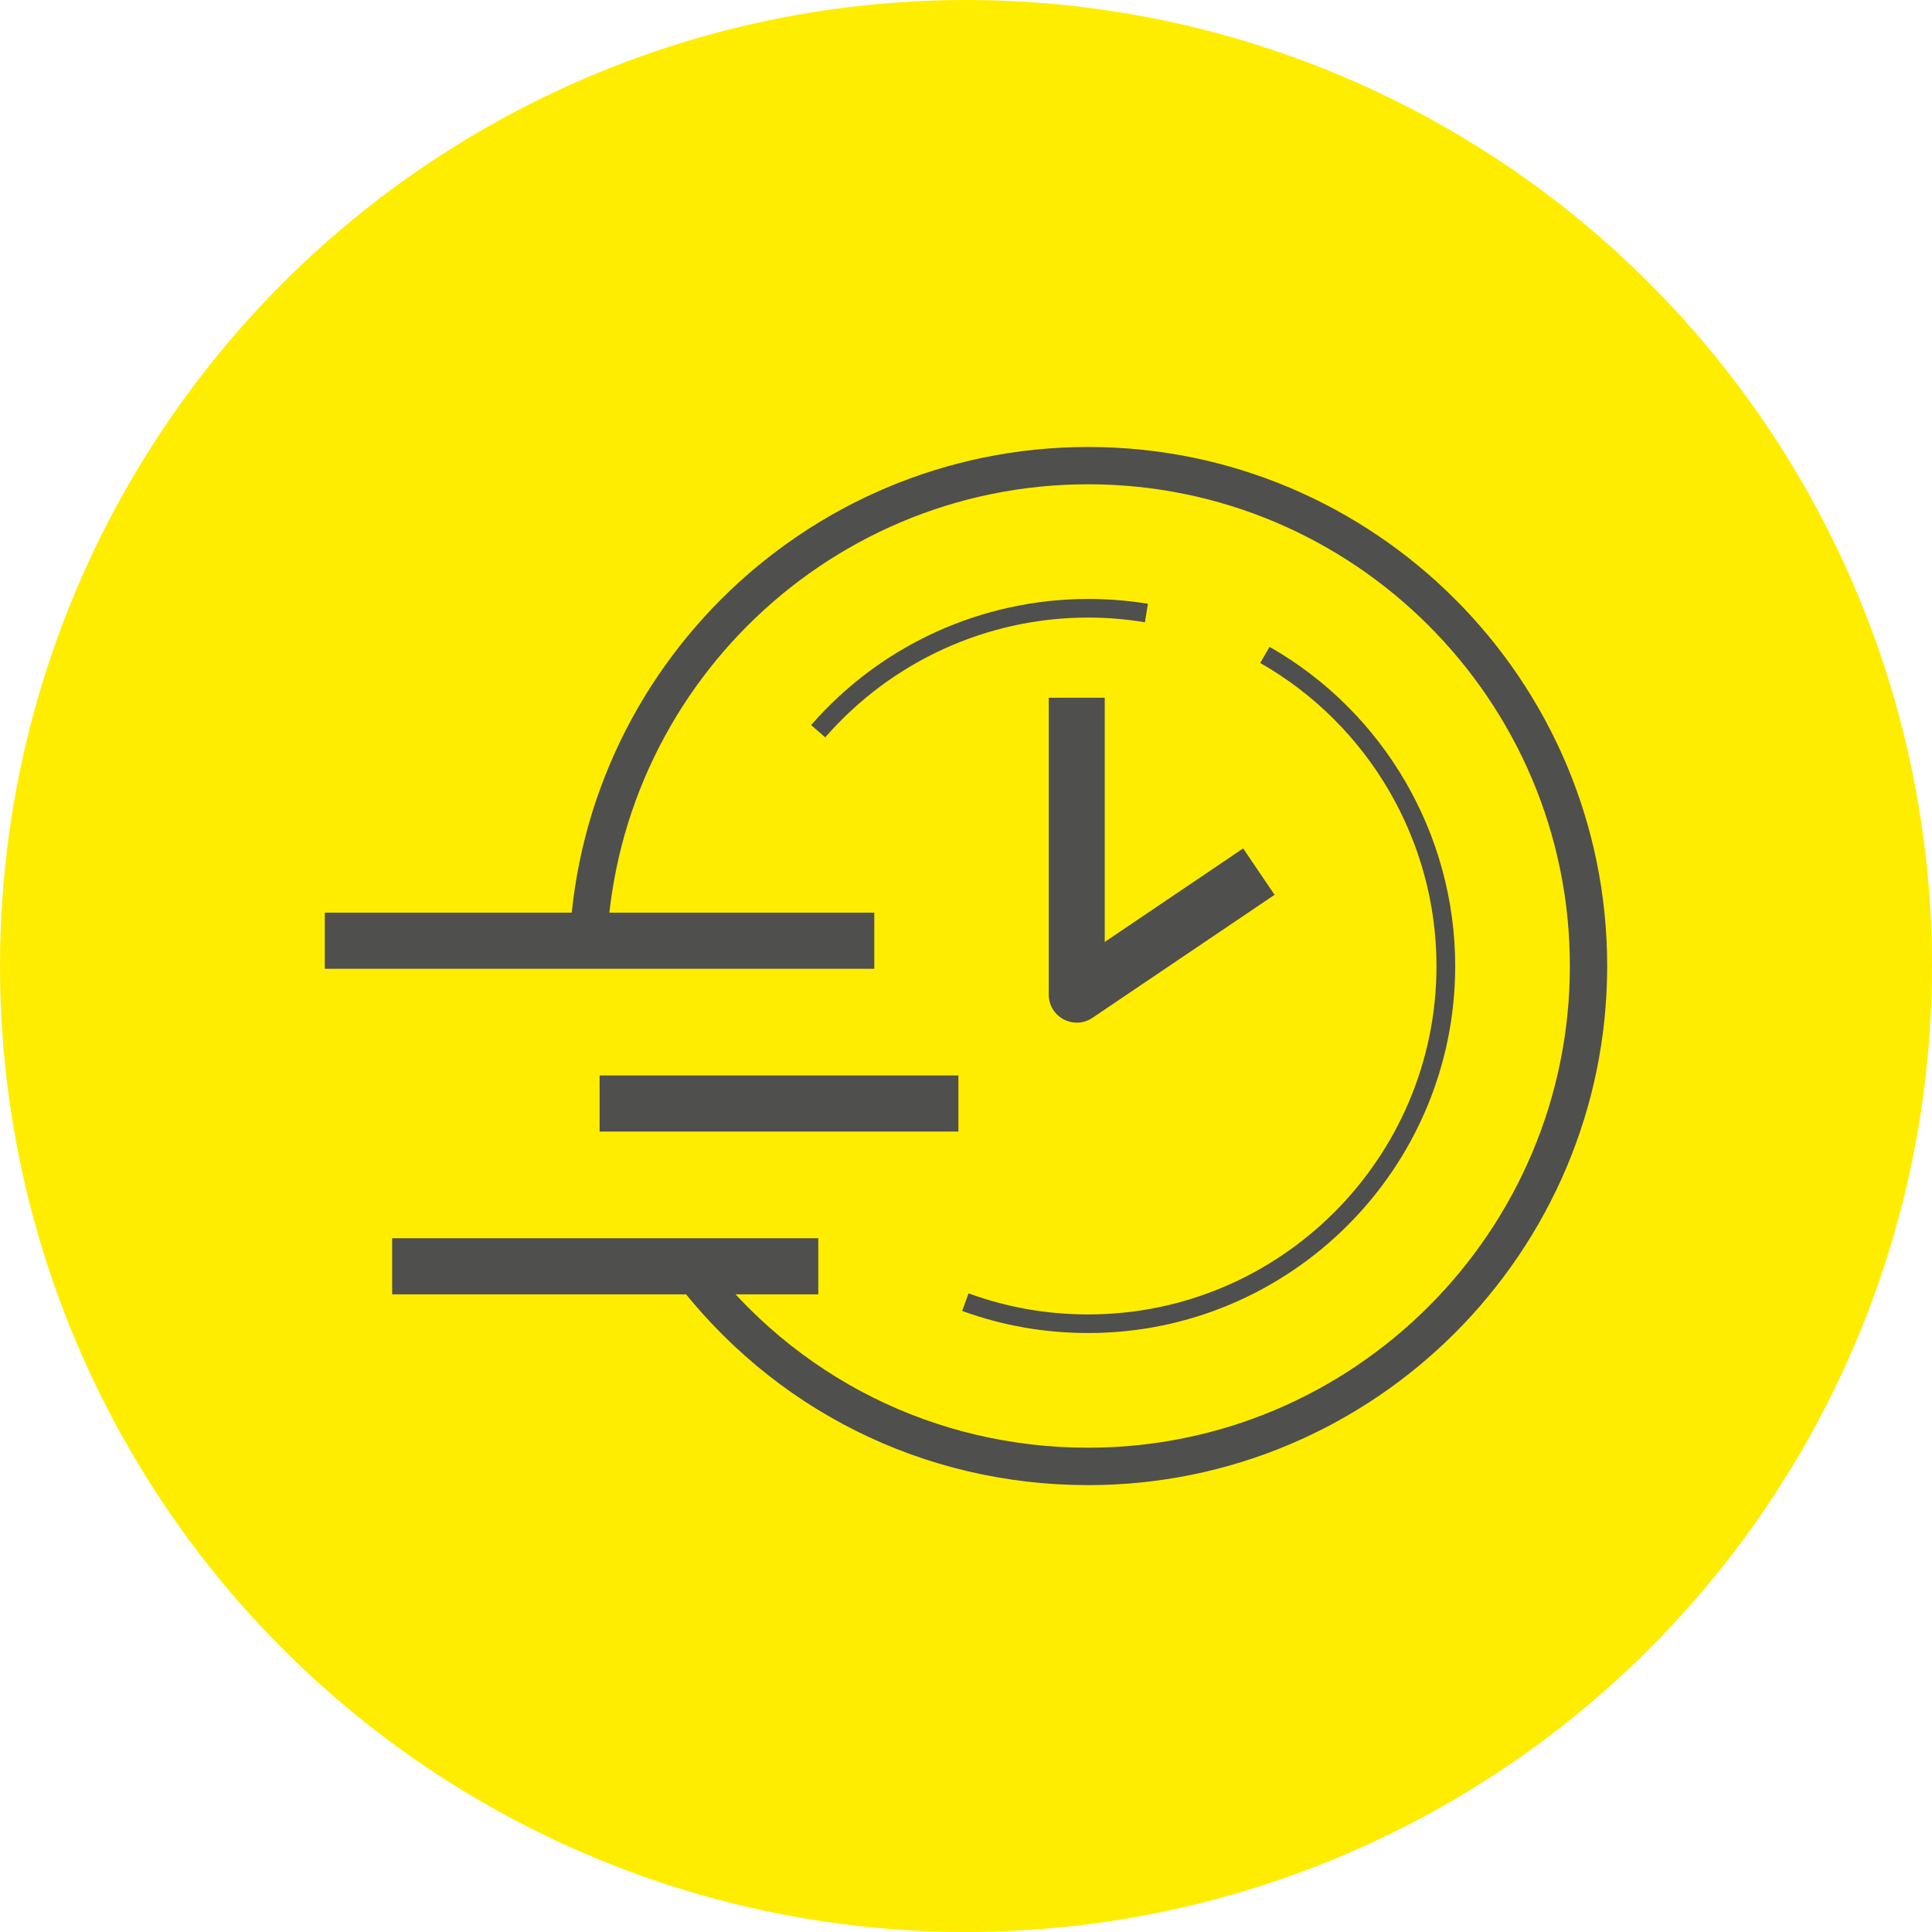 <?xml version="1.0" encoding="UTF-8"?>
<!DOCTYPE svg PUBLIC "-//W3C//DTD SVG 1.1//EN" "http://www.w3.org/Graphics/SVG/1.1/DTD/svg11.dtd">
<!-- Creator: CorelDRAW X8 -->
<svg xmlns="http://www.w3.org/2000/svg" xml:space="preserve" width="72.881mm" height="72.881mm" version="1.1" style="shape-rendering:geometricPrecision; text-rendering:geometricPrecision; image-rendering:optimizeQuality; fill-rule:evenodd; clip-rule:evenodd"
viewBox="0 0 18076 18076"
 xmlns:xlink="http://www.w3.org/1999/xlink">
 <defs>
  <style type="text/css">
   <![CDATA[
    .fil1 {fill:#4F4F4E;fill-rule:nonzero}
    .fil0 {fill:#FFED00;fill-rule:nonzero}
   ]]>
  </style>
 </defs>
 <g id="Capa_x0020_1">
  <circle class="fil0" cx="9038" cy="9038" r="9038"/>
  <g id="_1700325959120">
   <polygon class="fil1" points="5610,10587 8967,10587 8967,10062 5610,10062 "/>
   <polygon class="fil1" points="3669,12110 7656,12110 7656,11585 3669,11585 "/>
   <polygon class="fil1" points="3039,9064 8180,9064 8180,8539 3039,8539 "/>
   <path class="fil1" d="M10074 9568c-42,0 -84,-10 -123,-31 -85,-45 -139,-134 -139,-231l0 -2778 524 0 0 2285 1295 -875 294 434 -1704 1151c-44,30 -96,45 -147,45z"/>
   <path class="fil1" d="M10181 13895c-1542,0 -2958,-708 -3885,-1942l279 -210c861,1145 2175,1802 3606,1802 2485,0 4507,-2022 4507,-4507 0,-2485 -2022,-4507 -4507,-4507 -2486,0 -4507,2022 -4507,4507l-350 0c0,-2678 2179,-4856 4857,-4856 2678,0 4856,2178 4856,4856 0,2678 -2178,4857 -4856,4857z"/>
   <path class="fil1" d="M10181 12472c-405,0 -802,-69 -1179,-207l60 -164c358,131 734,197 1119,197 1797,0 3259,-1463 3259,-3260 0,-1169 -632,-2255 -1649,-2835l87 -151c1071,610 1737,1754 1737,2986 0,1894 -1541,3434 -3434,3434z"/>
   <path class="fil1" d="M7721 6899l-132 -115c653,-750 1598,-1180 2592,-1180 187,0 376,15 559,45l-28 173c-174,-29 -353,-44 -531,-44 -944,0 -1840,409 -2460,1121z"/>
  </g>
 </g>
</svg>
